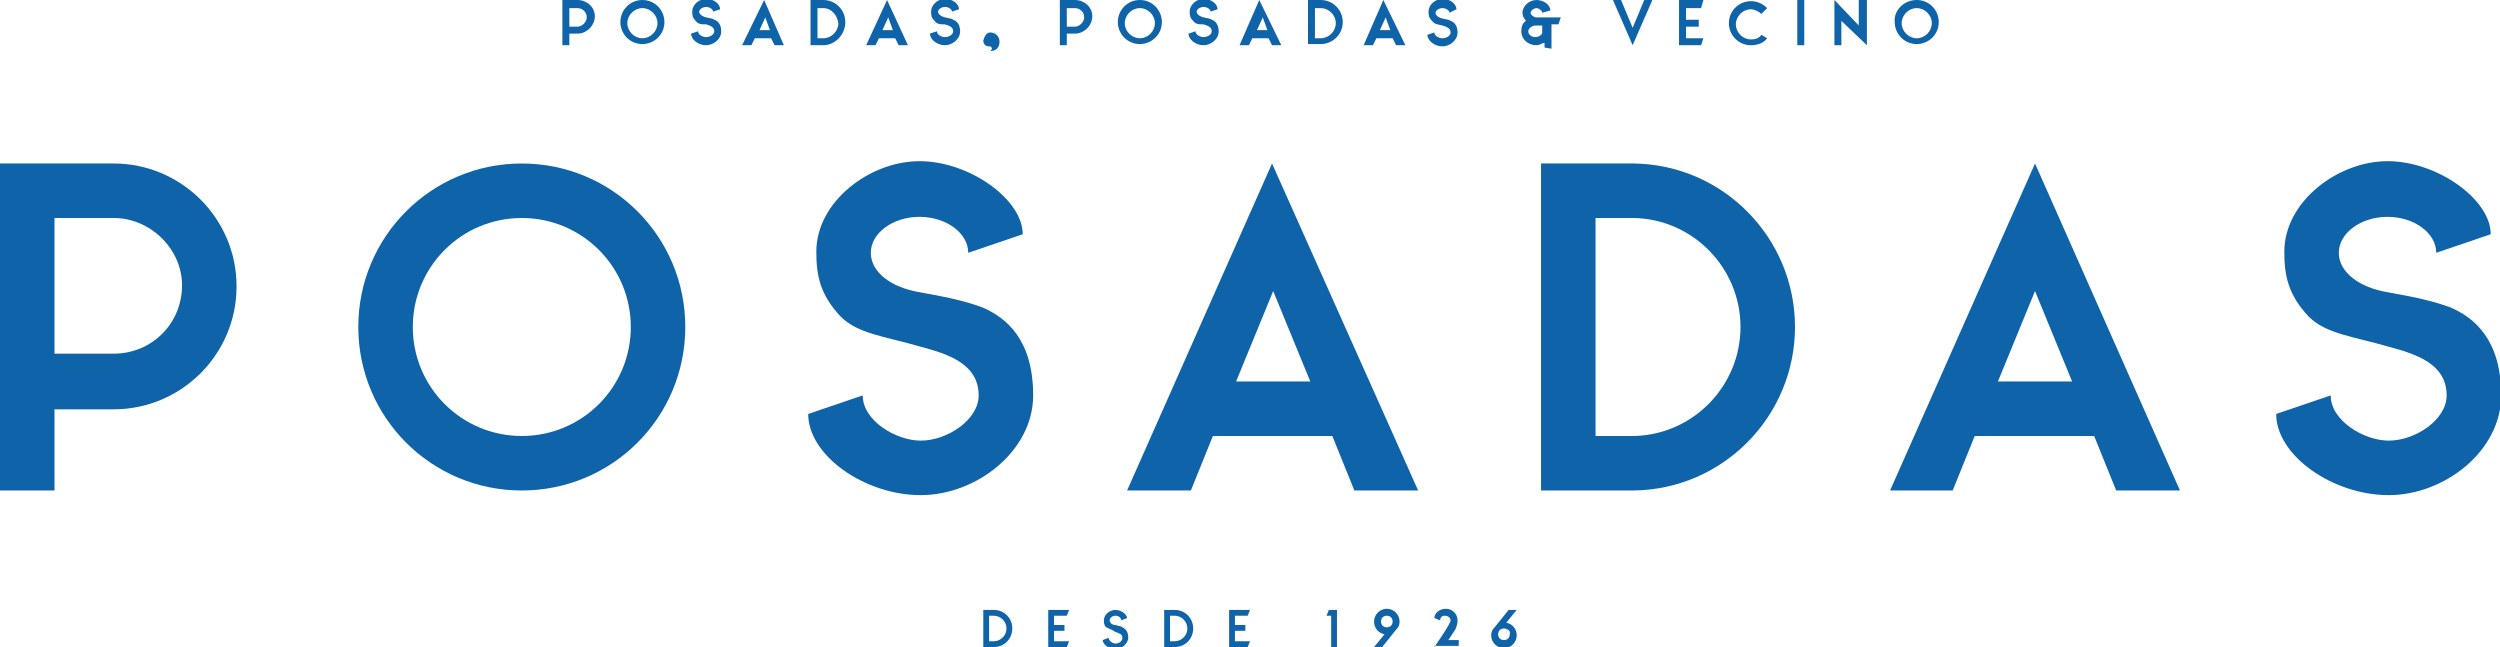 <svg xmlns="http://www.w3.org/2000/svg" xmlns:xlink="http://www.w3.org/1999/xlink" id="Capa_1" x="0px" y="0px" viewBox="0 0 215.6 55.8" xml:space="preserve"><g>	<path fill="#0E63A9" d="M49.1,3.9h-0.6V0h1.3c0.8,0,1.5,0.6,1.5,1.4c0,0.8-0.7,1.5-1.5,1.5h-0.7V3.9z M49.8,0.7h-0.7v1.6h0.7  c0.4,0,0.8-0.4,0.8-0.8C50.6,1,50.2,0.7,49.8,0.7"></path>	<path fill="#0E63A9" d="M55.4,0c1.1,0,1.9,0.9,1.9,1.9c0,1.1-0.9,1.9-1.9,1.9c-1.1,0-1.9-0.9-1.9-1.9C53.5,0.9,54.3,0,55.4,0   M55.4,0.7c-0.7,0-1.3,0.6-1.3,1.3c0,0.7,0.6,1.3,1.3,1.3c0.7,0,1.3-0.6,1.3-1.3C56.7,1.3,56.1,0.7,55.4,0.7"></path>	<path fill="#0E63A9" d="M60,1.8c-0.3-0.3-0.3-0.5-0.3-0.8c0-0.6,0.6-1.1,1.2-1.1c0.6,0,1.2,0.4,1.2,0.9l-0.6,0.2  c0-0.2-0.3-0.4-0.6-0.4s-0.6,0.2-0.6,0.4c0,0.2,0.2,0.4,0.6,0.5c0.4,0.1,0.6,0.1,0.7,0.2c0.3,0.1,0.6,0.4,0.6,1  c0,0.7-0.7,1.2-1.3,1.2c-0.7,0-1.3-0.5-1.3-1l0.6-0.2c0,0.3,0.4,0.5,0.7,0.5c0.3,0,0.7-0.2,0.7-0.5c0-0.4-0.4-0.5-0.7-0.6  C60.5,2.1,60.2,2.1,60,1.8"></path>	<path fill="#0E63A9" d="M67.6,3.9h-0.8l-0.3-0.6h-1.4l-0.3,0.6h-0.8L65.9,0L67.6,3.9z M65.5,2.6h0.9l-0.4-1.1L65.5,2.6z"></path>	<path fill="#0E63A9" d="M71,0c1.1,0,1.9,0.9,1.9,1.9C72.9,3,72,3.9,71,3.9h-1.1V0H71z M71,0.7h-0.5v2.6H71c0.7,0,1.3-0.6,1.3-1.3  C72.2,1.3,71.7,0.7,71,0.7"></path>	<path fill="#0E63A9" d="M78.3,3.9h-0.8l-0.3-0.6h-1.4l-0.3,0.6h-0.8L76.5,0L78.3,3.9z M76.1,2.6H77l-0.4-1.1L76.1,2.6z"></path>	<path fill="#0E63A9" d="M80.6,1.8c-0.3-0.3-0.3-0.5-0.3-0.8c0-0.6,0.6-1.1,1.2-1.1c0.6,0,1.2,0.4,1.2,0.9l-0.6,0.2  c0-0.2-0.3-0.4-0.6-0.4s-0.6,0.2-0.6,0.4c0,0.2,0.2,0.4,0.6,0.5c0.4,0.1,0.6,0.1,0.7,0.2c0.3,0.1,0.6,0.4,0.6,1  c0,0.7-0.7,1.2-1.3,1.2c-0.7,0-1.3-0.5-1.3-1l0.6-0.2c0,0.3,0.4,0.5,0.7,0.5c0.3,0,0.7-0.2,0.7-0.5c0-0.4-0.4-0.5-0.7-0.6  C81.1,2.1,80.8,2.1,80.6,1.8"></path>	<path fill="#0E63A9" d="M85.4,2.8c0.4,0,0.8,0.3,0.8,0.8s-0.3,0.8-0.8,0.8c0,0,0.1-0.1,0.1-0.1c0-0.1,0.1-0.1,0-0.2  c0-0.1-0.1-0.1-0.2-0.1c-0.3,0-0.5-0.2-0.5-0.5C84.9,3.1,85.1,2.8,85.4,2.8"></path>	<path fill="#0E63A9" d="M92,3.9h-0.6V0h1.3c0.8,0,1.5,0.6,1.5,1.4c0,0.8-0.7,1.5-1.5,1.5H92V3.9z M92.7,0.7H92v1.6h0.7  c0.4,0,0.8-0.4,0.8-0.8C93.5,1,93.1,0.7,92.7,0.7"></path>	<path fill="#0E63A9" d="M98.3,0c1.1,0,1.9,0.9,1.9,1.9c0,1.1-0.9,1.9-1.9,1.9c-1.1,0-1.9-0.9-1.9-1.9C96.4,0.9,97.2,0,98.3,0   M98.3,0.7C97.6,0.7,97,1.3,97,2c0,0.7,0.6,1.3,1.3,1.3c0.7,0,1.3-0.6,1.3-1.3C99.6,1.3,99,0.7,98.3,0.7"></path>	<path fill="#0E63A9" d="M102.9,1.8c-0.3-0.3-0.3-0.5-0.3-0.8c0-0.6,0.6-1.1,1.2-1.1c0.6,0,1.2,0.4,1.2,0.9l-0.6,0.2  c0-0.2-0.3-0.4-0.6-0.4c-0.3,0-0.6,0.2-0.6,0.4c0,0.2,0.2,0.4,0.6,0.5c0.4,0.1,0.6,0.1,0.7,0.2c0.3,0.1,0.6,0.4,0.6,1  c0,0.7-0.7,1.2-1.3,1.2c-0.7,0-1.3-0.5-1.3-1l0.6-0.2c0,0.3,0.4,0.5,0.7,0.5c0.3,0,0.7-0.2,0.7-0.5c0-0.4-0.4-0.5-0.7-0.6  C103.4,2.1,103.1,2.1,102.9,1.8"></path>	<path fill="#0E63A9" d="M110.5,3.9h-0.8l-0.3-0.6h-1.4l-0.3,0.6h-0.8l1.7-3.9L110.5,3.9z M108.4,2.6h0.9l-0.4-1.1L108.4,2.6z"></path>	<path fill="#0E63A9" d="M113.9,0c1.1,0,1.9,0.9,1.9,1.9c0,1.1-0.9,1.9-1.9,1.9h-1.1V0H113.9z M113.9,0.7h-0.5v2.6h0.5  c0.7,0,1.3-0.6,1.3-1.3C115.2,1.3,114.6,0.7,113.9,0.7"></path>	<path fill="#0E63A9" d="M121.2,3.9h-0.8l-0.3-0.6h-1.4l-0.3,0.6h-0.8l1.7-3.9L121.2,3.9z M119,2.6h0.9l-0.4-1.1L119,2.6z"></path>	<path fill="#0E63A9" d="M123.5,1.8c-0.3-0.3-0.3-0.5-0.3-0.8c0-0.6,0.6-1.1,1.2-1.1c0.6,0,1.2,0.4,1.2,0.9L125,1.1  c0-0.2-0.3-0.4-0.6-0.4s-0.6,0.2-0.6,0.4c0,0.2,0.2,0.4,0.6,0.5c0.4,0.1,0.6,0.1,0.7,0.2c0.3,0.1,0.6,0.4,0.6,1  c0,0.7-0.7,1.2-1.3,1.2c-0.7,0-1.3-0.5-1.3-1l0.6-0.2c0,0.3,0.4,0.5,0.7,0.5c0.3,0,0.7-0.2,0.7-0.5c0-0.4-0.4-0.5-0.7-0.6  C124,2.1,123.7,2.1,123.5,1.8"></path>	<path fill="#0E63A9" d="M133.1,3.7c-0.2,0.1-0.4,0.2-0.6,0.2h0c-0.7,0-1.3-0.5-1.3-1.2c0-0.4,0.1-0.7,0.4-0.9  c-0.2-0.3-0.3-0.4-0.3-0.7c0-0.6,0.6-1.1,1.2-1.1c0.6,0,1.2,0.4,1.2,0.9L133,1.1c0-0.2-0.3-0.4-0.5-0.4c-0.2,0-0.5,0.2-0.5,0.4  c0,0.2,0.3,0.4,0.5,0.4h2.1l-0.2,0.6h-0.6v2.1l-0.6-0.1V3.7z M132.4,2.2c-0.2,0-0.6,0.2-0.6,0.5c0,0.3,0.3,0.5,0.6,0.5h0  c0.3,0,0.6-0.2,0.6-0.4V2.2H132.4z"></path>	<polygon fill="#0E63A9" points="140.8,3.9 139.1,0 139.8,0 140.8,2.4 141.8,0 142.5,0  "></polygon>	<polygon fill="#0E63A9" points="146.7,0.7 145.4,0.7 145.4,1.7 146.5,1.7 146.5,2.3 145.4,2.3 145.4,3.3 146.9,3.3 146.7,3.9   144.8,3.9 144.8,0 146.9,0  "></polygon>	<path fill="#0E63A9" d="M152.4,3.3c-0.3,0.4-0.8,0.6-1.4,0.6c-1.1,0-1.9-0.9-1.9-1.9c0-1.1,0.9-1.9,1.9-1.9c0.5,0,1,0.2,1.4,0.6  l-0.5,0.5c-0.2-0.2-0.6-0.4-0.9-0.4c-0.7,0-1.3,0.6-1.3,1.3c0,0.7,0.6,1.3,1.3,1.3c0.4,0,0.7-0.1,0.9-0.4L152.4,3.3z"></path>	<rect x="155" y="0" fill="#0E63A9" width="0.6" height="3.9"></rect>	<polygon fill="#0E63A9" points="158.8,1.8 158.8,3.9 158.2,3.9 158.2,0 160.3,2.2 160.3,0 161,0 161,3.9  "></polygon>	<path fill="#0E63A9" d="M165.3,0c1.1,0,1.9,0.9,1.9,1.9c0,1.1-0.9,1.9-1.9,1.9c-1.1,0-1.9-0.9-1.9-1.9C163.3,0.9,164.2,0,165.3,0   M165.3,0.7c-0.7,0-1.3,0.6-1.3,1.3c0,0.7,0.6,1.3,1.3,1.3c0.7,0,1.3-0.6,1.3-1.3C166.6,1.3,166,0.7,165.3,0.7"></path>	<path fill="#0E63A9" d="M85.7,52.6c0.9,0,1.6,0.7,1.6,1.6c0,0.9-0.7,1.6-1.6,1.6h-0.9v-3.2H85.7z M85.7,53.1h-0.4v2.2h0.4  c0.6,0,1.1-0.5,1.1-1.1C86.8,53.6,86.3,53.1,85.7,53.1"></path>	<polygon fill="#0E63A9" points="92,53.1 90.9,53.1 90.9,53.9 91.8,53.9 91.8,54.4 90.9,54.4 90.9,55.3 92.2,55.3 92,55.8   90.4,55.8 90.4,52.6 92.2,52.6  "></polygon>	<path fill="#0E63A9" d="M95.4,54.1c-0.2-0.2-0.2-0.4-0.2-0.6c0-0.5,0.5-0.9,1-0.9c0.5,0,1,0.4,1,0.7l-0.5,0.2  c0-0.2-0.2-0.4-0.5-0.4c-0.3,0-0.5,0.2-0.5,0.4c0,0.2,0.2,0.4,0.5,0.4c0.3,0.1,0.5,0.1,0.6,0.2c0.2,0.1,0.5,0.3,0.5,0.9  c0,0.5-0.6,1-1.1,1c-0.5,0-1.1-0.4-1.1-0.8l0.5-0.2c0,0.2,0.3,0.5,0.6,0.5c0.3,0,0.6-0.2,0.6-0.5c0-0.3-0.3-0.4-0.6-0.5  C95.9,54.3,95.6,54.2,95.4,54.1"></path>	<path fill="#0E63A9" d="M101.3,52.6c0.9,0,1.6,0.7,1.6,1.6c0,0.9-0.7,1.6-1.6,1.6h-0.9v-3.2H101.3z M101.3,53.1h-0.4v2.2h0.4  c0.6,0,1.1-0.5,1.1-1.1C102.4,53.6,101.9,53.1,101.3,53.1"></path>	<polygon fill="#0E63A9" points="107.6,53.1 106.5,53.1 106.5,53.9 107.4,53.9 107.4,54.4 106.5,54.4 106.5,55.3 107.8,55.3   107.6,55.8 106,55.8 106,52.6 107.8,52.6  "></polygon>	<polygon fill="#0E63A9" points="114.6,52.6 115.3,52.6 115.3,55.8 114.8,55.8 114.8,53.1 114.4,53.1  "></polygon>	<path fill="#0E63A9" d="M119.4,54.7c-0.5-0.1-0.9-0.5-0.9-1.1c0-0.6,0.5-1.1,1.1-1.1c0.6,0,1.1,0.5,1.1,1.1c0,0.3-0.1,0.5-0.3,0.7  l-1.2,1.5h-0.7L119.4,54.7z M119.6,54.1c0.3,0,0.5-0.2,0.5-0.5c0-0.3-0.2-0.5-0.5-0.5c-0.3,0-0.5,0.2-0.5,0.5  C119.1,53.9,119.3,54.1,119.6,54.1"></path>	<path fill="#0E63A9" d="M123.7,55.8c0,0,1.4-2,1.4-2.3c0-0.2-0.2-0.4-0.5-0.4s-0.4,0.2-0.4,0.4l-0.5-0.2c0-0.4,0.4-0.8,1-0.8  c0.5,0,1,0.4,1,1v0c0,0.3-0.1,0.6-0.2,0.8l-0.6,0.9h0.9v0.5H123.7z"></path>	<path fill="#0E63A9" d="M129.9,53.7c0.5,0.1,0.9,0.5,0.9,1.1c0,0.6-0.5,1.1-1.1,1.1c-0.6,0-1.1-0.5-1.1-1.1c0-0.3,0.1-0.5,0.3-0.7  v0l1.2-1.5h0.7L129.9,53.7z M129.7,54.2c-0.3,0-0.5,0.2-0.5,0.5c0,0.3,0.2,0.5,0.5,0.5c0.3,0,0.5-0.2,0.5-0.5  C130.3,54.4,130,54.2,129.7,54.2"></path>	<path fill="#0E63A9" d="M4.7,42.3H0V14.1h9.8c5.8,0,10.6,4.7,10.6,10.6c0,5.9-4.8,10.6-10.6,10.6H4.7V42.3z M9.8,18.8H4.7v11.7h5.1  c3.3,0,5.9-2.6,5.9-5.9C15.7,21.5,13,18.8,9.8,18.8"></path>	<path fill="#0E63A9" d="M45,14.1c7.8,0,14.1,6.3,14.1,14.1S52.8,42.3,45,42.3c-7.8,0-14.1-6.3-14.1-14.1S37.2,14.1,45,14.1   M45,18.8c-5.2,0-9.4,4.2-9.4,9.4c0,5.2,4.2,9.4,9.4,9.4c5.2,0,9.4-4.2,9.4-9.4C54.4,23,50.2,18.8,45,18.8"></path>	<path fill="#0E63A9" d="M72.5,27.3c-1.8-1.9-2.1-3.6-2.1-5.6c0-4.3,4.6-7.8,8.9-7.8c4.3,0,8.9,3.3,8.9,6.3l-4.7,1.6  c0-1.7-1.9-3.1-4.2-3.1c-2.3,0-4.2,1.4-4.2,3.1c0,1.7,1.8,3,4.2,3.4c2.8,0.5,4,0.8,5.4,1.3c2.1,0.9,4.4,2.8,4.4,7.6  c0,4.8-4.9,8.6-9.7,8.6c-4.8,0-9.7-3.4-9.7-7l4.7-1.6c0,2.2,2.9,3.9,5,3.9c2.3,0,5-1.8,5-3.9c0-2.8-2.8-3.6-5-4.2  C76.3,29,74,28.8,72.5,27.3"></path>	<path fill="#0E63A9" d="M122.3,42.3h-5.5l-1.9-4.7h-10.3l-1.9,4.7h-5.5l12.5-28.2L122.3,42.3z M106.6,32.9h6.4l-3.2-7.8L106.6,32.9  z"></path>	<path fill="#0E63A9" d="M140.9,14.1c7.7,0.1,13.9,6.4,13.9,14.1s-6.2,14-13.9,14.1h-8V14.1H140.9z M140.9,18.8h-3.3v18.8h3.3  c5.1-0.1,9.2-4.3,9.2-9.4C150.1,23.1,146,18.9,140.9,18.8"></path>	<path fill="#0E63A9" d="M188,42.3h-5.5l-1.9-4.7h-10.3l-1.9,4.7H163l12.5-28.2L188,42.3z M172.3,32.9h6.4l-3.2-7.8L172.3,32.9z"></path>	<path fill="#0E63A9" d="M199.1,27.3c-1.8-1.9-2.1-3.6-2.1-5.6c0-4.3,4.6-7.8,8.9-7.8c4.3,0,8.9,3.3,8.9,6.3l-4.7,1.6  c0-1.7-1.9-3.1-4.2-3.1c-2.3,0-4.2,1.4-4.2,3.1c0,1.7,1.8,3,4.2,3.4c2.8,0.5,4,0.8,5.4,1.3c2.1,0.9,4.4,2.8,4.4,7.6  c0,4.8-4.9,8.6-9.7,8.6c-4.8,0-9.7-3.4-9.7-7l4.7-1.6c0,2.2,2.9,3.9,5,3.9c2.3,0,5-1.8,5-3.9c0-2.8-2.8-3.6-5-4.2  C202.9,29,200.6,28.8,199.1,27.3"></path></g></svg>